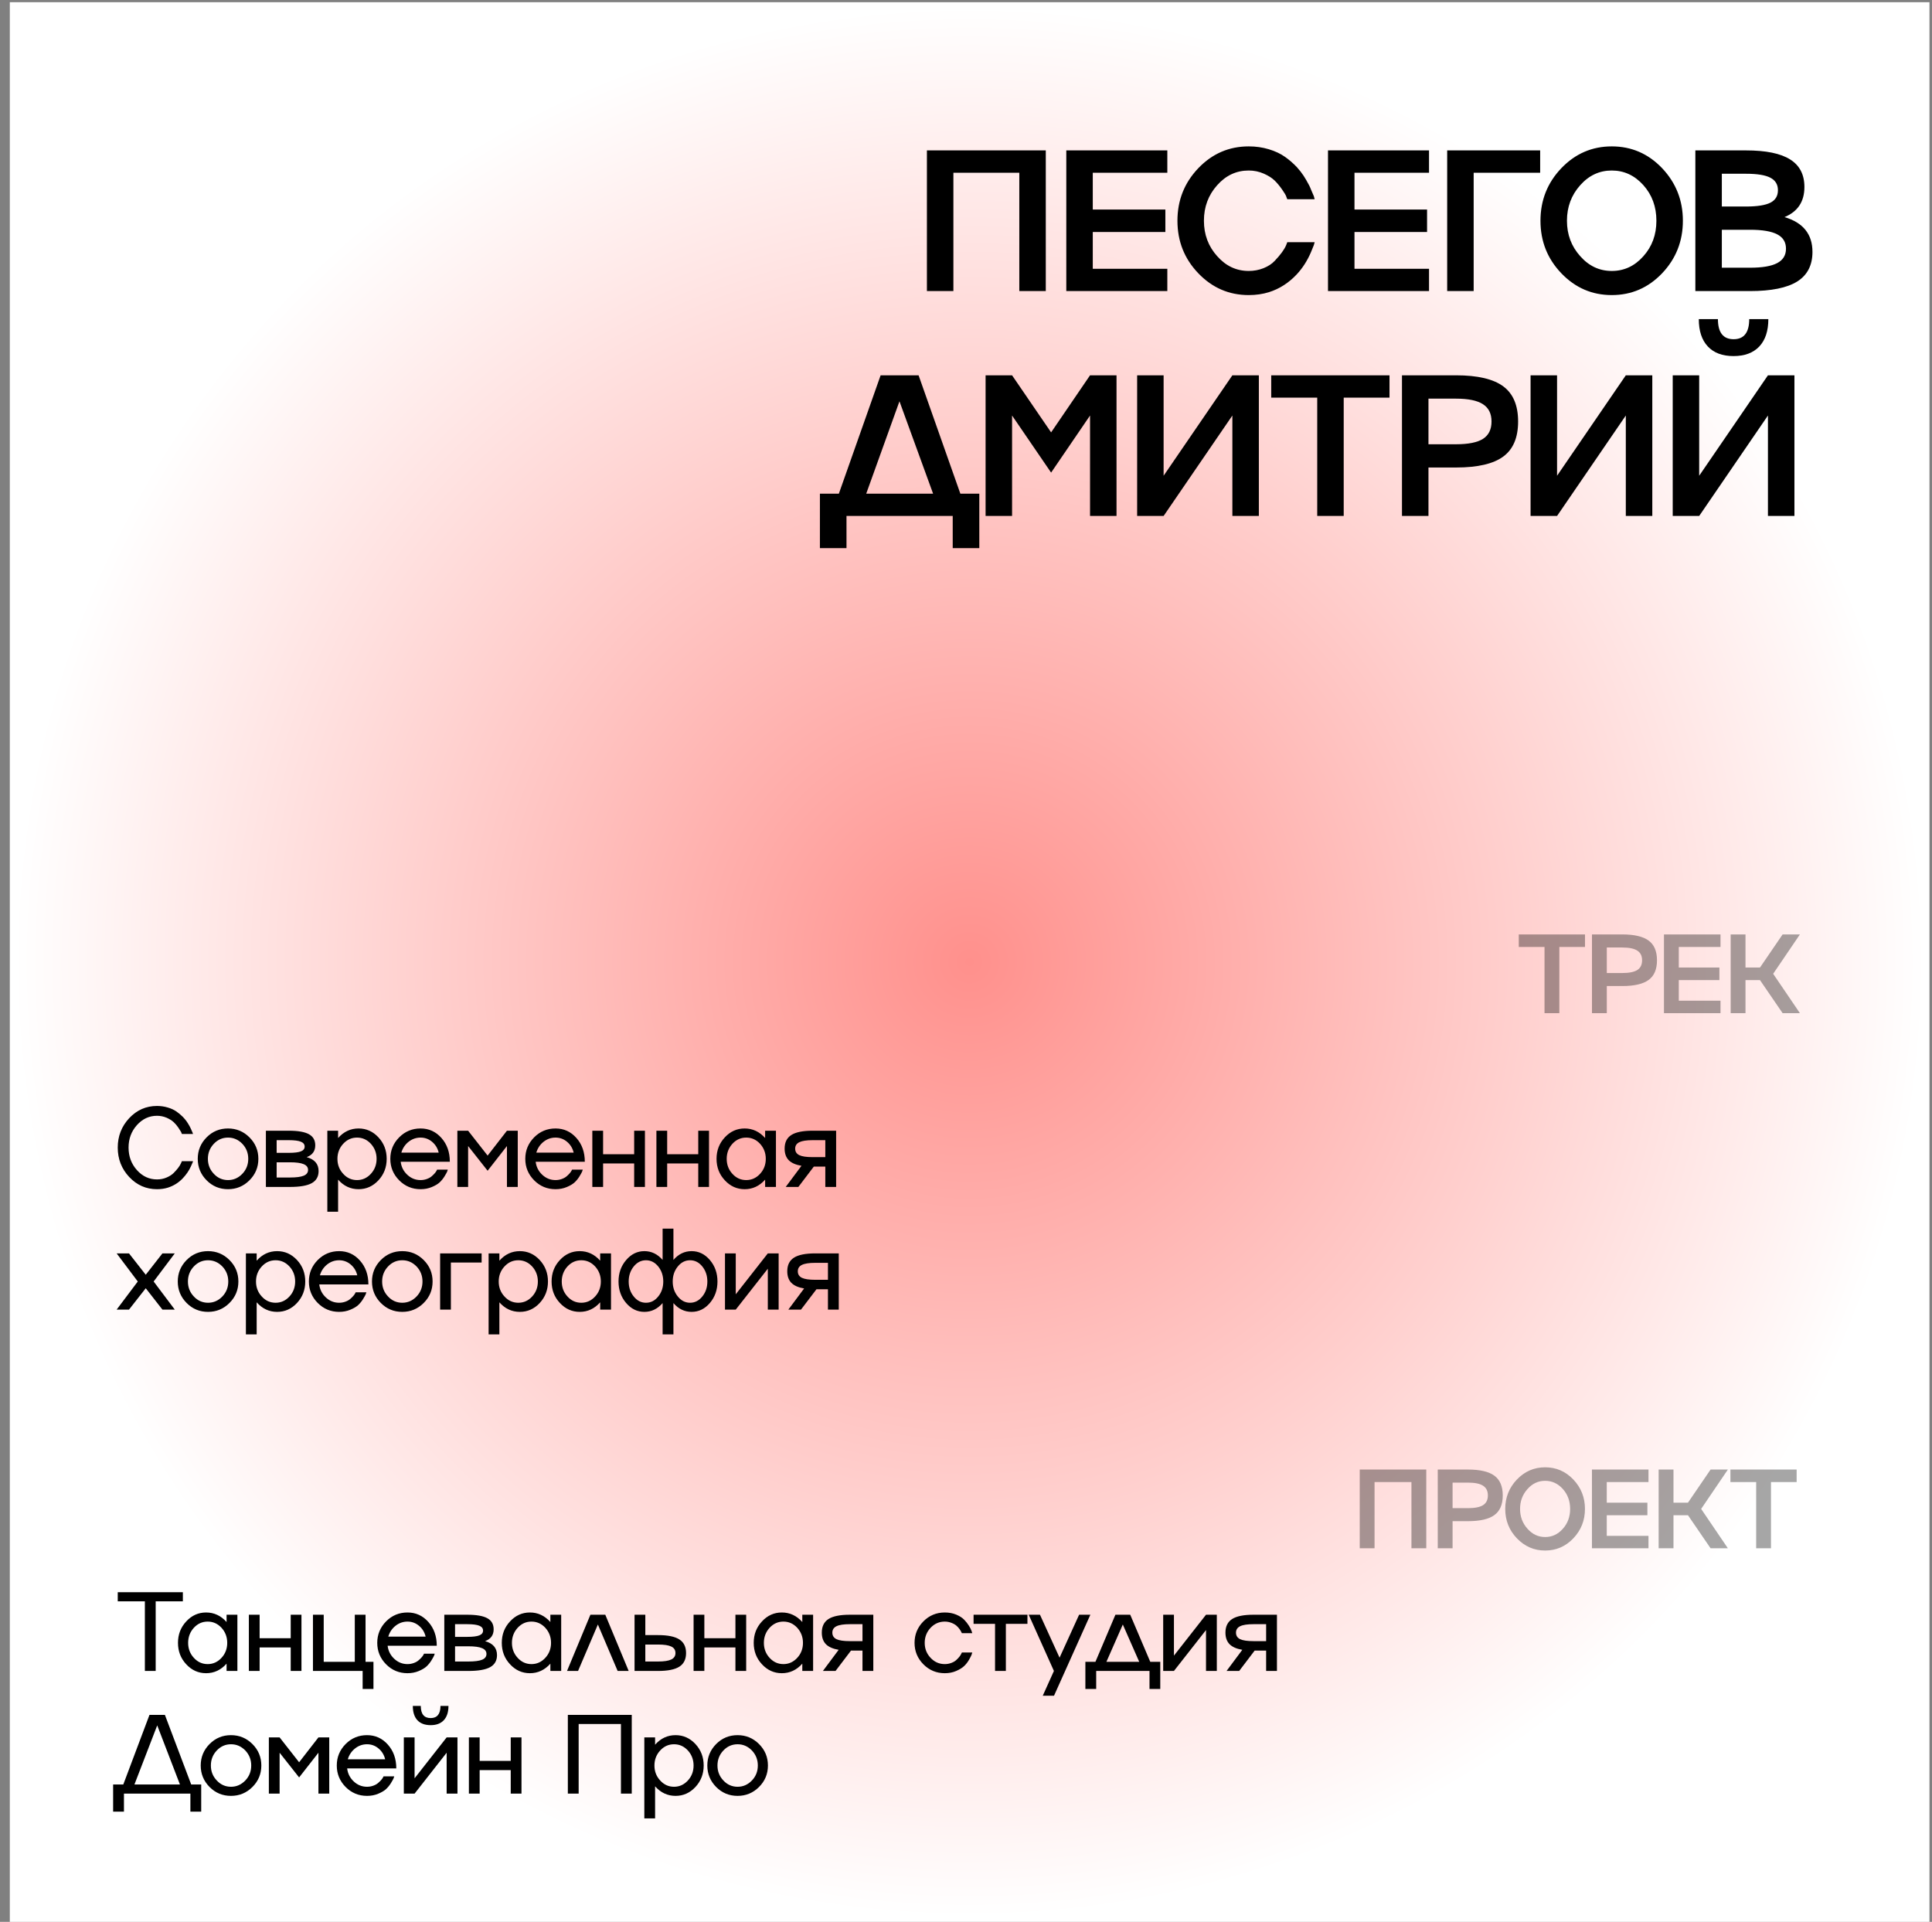 <?xml version="1.0" encoding="UTF-8"?> <svg xmlns="http://www.w3.org/2000/svg" width="189" height="188" viewBox="0 0 189 188" fill="none"><rect x="0" y="0" width="189" height="188" fill="#808080" stroke="none"/><rect x="0.96" y="0.215" width="187.793" height="187.793" fill="url(#paint0_radial_884_171)"></rect><path d="M90.676 28.473V14.713H102.305V28.473H99.715V16.901H93.267V28.473H90.676ZM114.195 14.713V16.901H106.902V20.499H114.003V22.697H106.902V26.295H114.195V28.473H104.312V14.713H114.195ZM122.159 26.506C122.665 26.506 123.145 26.416 123.599 26.237C124.059 26.052 124.427 25.812 124.702 25.517C125.271 24.916 125.642 24.408 125.815 23.992L125.93 23.694H128.607C128.601 23.733 128.575 23.826 128.53 23.973C128.435 24.222 128.335 24.465 128.233 24.702C127.881 25.514 127.427 26.221 126.871 26.822C126.084 27.667 125.175 28.252 124.146 28.578C123.532 28.77 122.869 28.866 122.159 28.866C120.234 28.866 118.59 28.156 117.228 26.736C115.865 25.316 115.184 23.602 115.184 21.593C115.184 19.591 115.865 17.877 117.228 16.45C118.59 15.03 120.234 14.32 122.159 14.32C122.85 14.32 123.503 14.413 124.117 14.598C124.737 14.784 125.268 15.033 125.71 15.347C126.119 15.635 126.506 15.97 126.871 16.354C126.992 16.489 127.11 16.629 127.226 16.776C127.341 16.924 127.44 17.061 127.523 17.189C127.606 17.317 127.693 17.458 127.782 17.611C127.872 17.765 127.942 17.893 127.993 17.995C128.051 18.091 128.112 18.212 128.175 18.36C128.239 18.507 128.284 18.616 128.31 18.686C128.342 18.75 128.383 18.846 128.435 18.974C128.492 19.102 128.524 19.175 128.53 19.194L128.607 19.492H125.93C125.924 19.479 125.914 19.453 125.901 19.415C125.889 19.377 125.873 19.338 125.854 19.3C125.841 19.262 125.828 19.223 125.815 19.185C125.764 19.057 125.63 18.836 125.412 18.523C125.169 18.177 124.932 17.893 124.702 17.669C124.44 17.413 124.085 17.186 123.637 16.988C123.17 16.783 122.678 16.68 122.159 16.68C120.95 16.68 119.921 17.16 119.07 18.12C118.206 19.086 117.775 20.243 117.775 21.593C117.775 22.943 118.206 24.097 119.07 25.057C119.921 26.023 120.95 26.506 122.159 26.506ZM139.796 14.713V16.901H132.504V20.499H139.604V22.697H132.504V26.295H139.796V28.473H129.913V14.713H139.796ZM141.572 28.473V14.713H150.668V16.901H144.163V28.473H141.572ZM152.742 16.45C154.104 15.03 155.748 14.32 157.674 14.32C159.599 14.32 161.24 15.03 162.596 16.45C163.952 17.883 164.63 19.597 164.63 21.593C164.63 23.595 163.952 25.309 162.596 26.736C161.24 28.156 159.599 28.866 157.674 28.866C155.748 28.866 154.104 28.156 152.742 26.736C151.379 25.316 150.698 23.602 150.698 21.593C150.698 19.591 151.379 17.877 152.742 16.45ZM154.584 25.057C155.435 26.023 156.465 26.506 157.674 26.506C158.883 26.506 159.913 26.026 160.763 25.067C161.614 24.12 162.039 22.962 162.039 21.593C162.039 20.224 161.614 19.063 160.763 18.11C159.906 17.157 158.876 16.68 157.674 16.68C156.465 16.68 155.435 17.16 154.584 18.12C153.721 19.086 153.289 20.243 153.289 21.593C153.289 22.943 153.721 24.097 154.584 25.057ZM174.572 21.238C176.395 21.775 177.306 22.911 177.306 24.644C177.306 25.949 176.807 26.915 175.809 27.542C174.811 28.162 173.273 28.473 171.194 28.473H165.85V14.713H170.801C172.752 14.713 174.191 15.008 175.119 15.596C176.052 16.178 176.519 17.077 176.519 18.292C176.519 19.719 175.87 20.701 174.572 21.238ZM170.801 16.997H168.44V20.202H170.801C171.901 20.202 172.697 20.077 173.19 19.828C173.682 19.578 173.929 19.172 173.929 18.609C173.929 18.046 173.679 17.637 173.18 17.381C172.688 17.125 171.895 16.997 170.801 16.997ZM168.44 26.189H171.194C172.397 26.189 173.283 26.039 173.852 25.738C174.428 25.438 174.716 24.967 174.716 24.328C174.716 23.688 174.431 23.221 173.862 22.927C173.292 22.626 172.403 22.476 171.194 22.476H168.44V26.189ZM86.148 36.714H89.862L93.949 48.295H95.801V53.62H93.201V50.473H82.809V53.62H80.209V48.295H82.061L86.148 36.714ZM87.991 39.256L84.738 48.295H91.282L87.991 39.256ZM102.826 42.298L106.635 36.714H109.225V50.473H106.635V40.647L102.826 46.232L99.007 40.647V50.473H96.416V36.714H99.007L102.826 42.298ZM113.832 46.539L120.558 36.714H123.149V50.473H120.558V40.647L113.832 50.473H111.242V36.714H113.832V46.539ZM131.45 50.473H128.859V38.901H124.359V36.714H135.93V38.901H131.45V50.473ZM137.15 36.714H142.437C144.548 36.714 146.089 37.075 147.062 37.798C148.028 38.514 148.511 39.659 148.511 41.233C148.511 42.806 148.028 43.948 147.062 44.658C146.096 45.374 144.554 45.733 142.437 45.733H139.741V50.473H137.15V36.714ZM139.741 43.459H142.437C143.64 43.459 144.519 43.283 145.076 42.931C145.632 42.573 145.91 42.007 145.91 41.233C145.91 40.465 145.632 39.902 145.076 39.544C144.519 39.179 143.64 38.997 142.437 38.997H139.741V43.459ZM152.321 46.539L159.047 36.714H161.638V50.473H159.047V40.647L152.321 50.473H149.73V36.714H152.321V46.539ZM166.225 46.539L172.951 36.714H175.542V50.473H172.951V40.647L166.225 50.473H163.635V36.714H166.225V46.539ZM172.107 33.893C171.512 34.52 170.671 34.833 169.583 34.833C168.496 34.833 167.658 34.52 167.07 33.893C166.481 33.266 166.187 32.373 166.187 31.216H168.058C168.058 32.527 168.57 33.183 169.593 33.183C170.61 33.183 171.119 32.527 171.119 31.216H172.99C172.99 32.373 172.695 33.266 172.107 33.893Z" fill="black"></path><path opacity="0.35" d="M152.545 99.111H151.095V92.634H148.576V91.409H155.054V92.634H152.545V99.111ZM155.736 91.409H158.696C159.878 91.409 160.741 91.612 161.285 92.016C161.826 92.417 162.096 93.058 162.096 93.939C162.096 94.82 161.826 95.459 161.285 95.856C160.744 96.257 159.881 96.458 158.696 96.458H157.187V99.111H155.736V91.409ZM157.187 95.185H158.696C159.369 95.185 159.861 95.087 160.173 94.89C160.485 94.689 160.64 94.372 160.64 93.939C160.64 93.509 160.485 93.194 160.173 92.994C159.861 92.79 159.369 92.688 158.696 92.688H157.187V95.185ZM168.311 91.409V92.634H164.229V94.648H168.203V95.878H164.229V97.892H168.311V99.111H162.779V91.409H168.311ZM174.386 91.409H176.078L173.462 95.26L176.078 99.111H174.386L172.173 95.878H170.755V99.111H169.305V91.409H170.755V94.648H172.173L174.386 91.409Z" fill="black"></path><path d="M15.359 115.375C15.692 115.375 16.002 115.315 16.288 115.193C16.582 115.068 16.814 114.919 16.986 114.747C17.348 114.385 17.59 114.063 17.711 113.78L17.792 113.592H18.882C18.879 113.628 18.863 113.678 18.834 113.743C18.816 113.789 18.759 113.918 18.662 114.129C18.487 114.516 18.232 114.889 17.899 115.247C17.488 115.687 16.994 115.999 16.417 116.181C16.095 116.281 15.742 116.332 15.359 116.332C14.295 116.332 13.389 115.934 12.641 115.139C11.893 114.341 11.519 113.381 11.519 112.26C11.519 111.143 11.893 110.183 12.641 109.381C13.389 108.586 14.295 108.189 15.359 108.189C15.724 108.189 16.073 108.239 16.406 108.339C16.739 108.436 17.024 108.567 17.26 108.731C17.486 108.889 17.699 109.068 17.899 109.269C17.967 109.34 18.034 109.415 18.098 109.494C18.163 109.573 18.218 109.645 18.265 109.709C18.311 109.773 18.36 109.849 18.41 109.935C18.463 110.017 18.503 110.083 18.528 110.133C18.556 110.18 18.59 110.246 18.63 110.332C18.673 110.418 18.7 110.475 18.71 110.504C18.725 110.533 18.748 110.586 18.78 110.665C18.816 110.744 18.834 110.785 18.834 110.789L18.882 110.928H17.792C17.767 110.853 17.742 110.789 17.717 110.735C17.688 110.678 17.599 110.536 17.448 110.311C17.309 110.106 17.155 109.926 16.986 109.768C16.814 109.611 16.584 109.467 16.294 109.338C15.993 109.213 15.681 109.15 15.359 109.15C14.593 109.15 13.937 109.455 13.393 110.063C12.849 110.672 12.577 111.404 12.577 112.26C12.577 113.12 12.849 113.854 13.393 114.462C13.937 115.071 14.593 115.375 15.359 115.375ZM20.21 111.261C20.786 110.681 21.484 110.391 22.304 110.391C23.124 110.391 23.824 110.681 24.404 111.261C24.985 111.841 25.275 112.541 25.275 113.361C25.275 114.181 24.985 114.881 24.404 115.461C23.824 116.042 23.124 116.332 22.304 116.332C21.484 116.332 20.786 116.042 20.21 115.461C19.633 114.878 19.345 114.178 19.345 113.361C19.345 112.545 19.633 111.845 20.21 111.261ZM20.919 114.828C21.298 115.236 21.762 115.44 22.31 115.44C22.847 115.44 23.312 115.236 23.706 114.828C24.093 114.423 24.286 113.934 24.286 113.361C24.286 112.788 24.093 112.298 23.706 111.89C23.312 111.485 22.847 111.283 22.31 111.283C21.765 111.283 21.302 111.485 20.919 111.89C20.532 112.298 20.338 112.788 20.338 113.361C20.338 113.934 20.532 114.423 20.919 114.828ZM30.002 113.195C30.779 113.413 31.167 113.868 31.167 114.559C31.167 115.096 30.944 115.49 30.496 115.741C30.048 115.988 29.338 116.111 28.364 116.111H26.011V110.611H28.256C29.159 110.611 29.814 110.726 30.222 110.955C30.634 111.181 30.84 111.542 30.84 112.04C30.84 112.606 30.56 112.991 30.002 113.195ZM28.256 111.535H27.064V112.776H28.256C28.8 112.776 29.194 112.728 29.438 112.631C29.681 112.534 29.803 112.378 29.803 112.164C29.803 111.945 29.68 111.786 29.432 111.686C29.185 111.585 28.793 111.535 28.256 111.535ZM27.064 115.188H28.364C28.987 115.188 29.438 115.128 29.717 115.01C29.996 114.892 30.136 114.704 30.136 114.446C30.136 114.188 29.993 114 29.706 113.882C29.424 113.761 28.976 113.7 28.364 113.7H27.064V115.188ZM35.078 110.391C35.834 110.391 36.482 110.681 37.022 111.261C37.56 111.841 37.828 112.541 37.828 113.361C37.828 114.181 37.56 114.881 37.022 115.461C36.482 116.042 35.834 116.332 35.078 116.332C34.294 116.332 33.626 116.02 33.075 115.397V118.534H32.022V110.611H33.075V111.326C33.626 110.703 34.294 110.391 35.078 110.391ZM33.574 114.828C33.943 115.236 34.394 115.44 34.928 115.44C35.454 115.44 35.905 115.236 36.281 114.828C36.654 114.423 36.84 113.934 36.84 113.361C36.84 112.792 36.654 112.301 36.281 111.89C35.905 111.485 35.454 111.283 34.928 111.283C34.398 111.283 33.947 111.485 33.574 111.89C33.198 112.298 33.01 112.788 33.01 113.361C33.01 113.934 33.198 114.423 33.574 114.828ZM41.143 115.44C41.354 115.44 41.554 115.406 41.744 115.338C41.938 115.27 42.097 115.182 42.222 115.075C42.462 114.867 42.623 114.684 42.706 114.527L42.759 114.419H43.807C43.771 114.527 43.748 114.595 43.737 114.624C43.705 114.702 43.619 114.856 43.479 115.085C43.35 115.297 43.193 115.49 43.007 115.666C42.835 115.827 42.579 115.979 42.238 116.122C41.905 116.262 41.54 116.332 41.143 116.332C40.323 116.332 39.624 116.042 39.048 115.461C38.471 114.878 38.183 114.178 38.183 113.361C38.183 112.545 38.471 111.845 39.048 111.261C39.624 110.681 40.323 110.391 41.143 110.391C41.956 110.391 42.636 110.701 43.184 111.32C43.732 111.936 44.005 112.711 44.005 113.646H39.198C39.259 114.151 39.474 114.575 39.843 114.919C40.212 115.266 40.645 115.44 41.143 115.44ZM41.143 111.283C40.706 111.283 40.314 111.421 39.966 111.696C39.623 111.972 39.388 112.325 39.263 112.754H42.915C42.815 112.325 42.598 111.97 42.265 111.691C41.939 111.419 41.565 111.283 41.143 111.283ZM47.702 113.044L49.592 110.611H50.65V116.111H49.592V112.11L47.702 114.527L45.795 112.11V116.111H44.742V110.611H45.795L47.702 113.044ZM54.346 115.44C54.557 115.44 54.758 115.406 54.948 115.338C55.141 115.27 55.3 115.182 55.426 115.075C55.666 114.867 55.827 114.684 55.909 114.527L55.963 114.419H57.01C56.974 114.527 56.951 114.595 56.94 114.624C56.908 114.702 56.822 114.856 56.683 115.085C56.554 115.297 56.396 115.49 56.21 115.666C56.038 115.827 55.782 115.979 55.442 116.122C55.109 116.262 54.744 116.332 54.346 116.332C53.526 116.332 52.828 116.042 52.251 115.461C51.675 114.878 51.387 114.178 51.387 113.361C51.387 112.545 51.675 111.845 52.251 111.261C52.828 110.681 53.526 110.391 54.346 110.391C55.159 110.391 55.839 110.701 56.387 111.32C56.935 111.936 57.209 112.711 57.209 113.646H52.402C52.463 114.151 52.678 114.575 53.046 114.919C53.415 115.266 53.848 115.44 54.346 115.44ZM54.346 111.283C53.909 111.283 53.517 111.421 53.17 111.696C52.826 111.972 52.592 112.325 52.466 112.754H56.119C56.018 112.325 55.802 111.97 55.469 111.691C55.143 111.419 54.769 111.283 54.346 111.283ZM62.038 112.91V110.611H63.091V116.111H62.038V113.812H58.998V116.111H57.945V110.611H58.998V112.91H62.038ZM68.307 112.91V110.611H69.36V116.111H68.307V113.812H65.267V116.111H64.214V110.611H65.267V112.91H68.307ZM74.85 111.326V110.611H75.908V116.111H74.85V115.397C74.294 116.02 73.627 116.332 72.846 116.332C72.091 116.332 71.444 116.042 70.907 115.461C70.367 114.885 70.096 114.185 70.096 113.361C70.096 112.538 70.367 111.838 70.907 111.261C71.444 110.681 72.091 110.391 72.846 110.391C73.627 110.391 74.294 110.703 74.85 111.326ZM71.648 114.828C72.017 115.236 72.468 115.44 73.002 115.44C73.528 115.44 73.979 115.236 74.355 114.828C74.728 114.423 74.914 113.934 74.914 113.361C74.914 112.792 74.728 112.301 74.355 111.89C73.979 111.485 73.528 111.283 73.002 111.283C72.472 111.283 72.021 111.485 71.648 111.89C71.276 112.301 71.09 112.792 71.09 113.361C71.09 113.934 71.276 114.423 71.648 114.828ZM79.496 110.611H81.795V116.111H80.737V114.119H79.614L78.1 116.111H76.864L78.406 114.043C77.84 113.947 77.423 113.762 77.154 113.49C76.889 113.215 76.757 112.839 76.757 112.362C76.757 111.754 76.975 111.31 77.412 111.03C77.849 110.751 78.544 110.611 79.496 110.611ZM79.496 113.195H80.737V111.535H79.496C78.902 111.535 78.469 111.601 78.196 111.734C77.924 111.866 77.788 112.076 77.788 112.362C77.788 112.656 77.922 112.869 78.191 113.001C78.46 113.13 78.895 113.195 79.496 113.195ZM15.891 122.611H17.099L15.031 125.361L17.099 128.111H15.891L14.258 126.022L12.62 128.111H11.411L13.479 125.361L11.411 122.611H12.62L14.258 124.701L15.891 122.611ZM18.255 123.261C18.831 122.681 19.529 122.391 20.349 122.391C21.169 122.391 21.869 122.681 22.449 123.261C23.029 123.841 23.32 124.541 23.32 125.361C23.32 126.181 23.029 126.881 22.449 127.461C21.869 128.042 21.169 128.332 20.349 128.332C19.529 128.332 18.831 128.042 18.255 127.461C17.678 126.878 17.39 126.178 17.39 125.361C17.39 124.545 17.678 123.845 18.255 123.261ZM18.963 126.828C19.343 127.236 19.807 127.44 20.355 127.44C20.892 127.44 21.357 127.236 21.751 126.828C22.138 126.423 22.331 125.934 22.331 125.361C22.331 124.788 22.138 124.298 21.751 123.89C21.357 123.485 20.892 123.283 20.355 123.283C19.81 123.283 19.347 123.485 18.963 123.89C18.577 124.298 18.384 124.788 18.384 125.361C18.384 125.934 18.577 126.423 18.963 126.828ZM27.112 122.391C27.868 122.391 28.516 122.681 29.056 123.261C29.594 123.841 29.862 124.541 29.862 125.361C29.862 126.181 29.594 126.881 29.056 127.461C28.516 128.042 27.868 128.332 27.112 128.332C26.328 128.332 25.66 128.02 25.109 127.397V130.534H24.056V122.611H25.109V123.326C25.66 122.703 26.328 122.391 27.112 122.391ZM25.608 126.828C25.977 127.236 26.428 127.44 26.962 127.44C27.488 127.44 27.939 127.236 28.315 126.828C28.688 126.423 28.874 125.934 28.874 125.361C28.874 124.792 28.688 124.301 28.315 123.89C27.939 123.485 27.488 123.283 26.962 123.283C26.432 123.283 25.981 123.485 25.608 123.89C25.232 124.298 25.044 124.788 25.044 125.361C25.044 125.934 25.232 126.423 25.608 126.828ZM33.177 127.44C33.388 127.44 33.589 127.406 33.778 127.338C33.972 127.27 34.131 127.182 34.256 127.075C34.496 126.867 34.657 126.684 34.74 126.527L34.793 126.419H35.841C35.805 126.527 35.782 126.595 35.771 126.624C35.739 126.702 35.653 126.856 35.513 127.085C35.384 127.297 35.227 127.49 35.041 127.666C34.869 127.827 34.613 127.979 34.272 128.122C33.939 128.262 33.574 128.332 33.177 128.332C32.357 128.332 31.659 128.042 31.082 127.461C30.506 126.878 30.217 126.178 30.217 125.361C30.217 124.545 30.506 123.845 31.082 123.261C31.659 122.681 32.357 122.391 33.177 122.391C33.99 122.391 34.67 122.701 35.218 123.32C35.766 123.936 36.039 124.711 36.039 125.646H31.232C31.293 126.151 31.508 126.575 31.877 126.919C32.246 127.266 32.679 127.44 33.177 127.44ZM33.177 123.283C32.74 123.283 32.348 123.421 32.001 123.696C31.657 123.972 31.422 124.325 31.297 124.754H34.949C34.849 124.325 34.632 123.97 34.299 123.691C33.974 123.419 33.599 123.283 33.177 123.283ZM37.254 123.261C37.831 122.681 38.529 122.391 39.349 122.391C40.169 122.391 40.869 122.681 41.449 123.261C42.029 123.841 42.319 124.541 42.319 125.361C42.319 126.181 42.029 126.881 41.449 127.461C40.869 128.042 40.169 128.332 39.349 128.332C38.529 128.332 37.831 128.042 37.254 127.461C36.678 126.878 36.389 126.178 36.389 125.361C36.389 124.545 36.678 123.845 37.254 123.261ZM37.963 126.828C38.343 127.236 38.806 127.44 39.354 127.44C39.891 127.44 40.357 127.236 40.751 126.828C41.137 126.423 41.331 125.934 41.331 125.361C41.331 124.788 41.137 124.298 40.751 123.89C40.357 123.485 39.891 123.283 39.354 123.283C38.81 123.283 38.346 123.485 37.963 123.89C37.576 124.298 37.383 124.788 37.383 125.361C37.383 125.934 37.576 126.423 37.963 126.828ZM43.056 128.111V122.611H47.116V123.503H44.108V128.111H43.056ZM50.855 122.391C51.611 122.391 52.259 122.681 52.799 123.261C53.336 123.841 53.605 124.541 53.605 125.361C53.605 126.181 53.336 126.881 52.799 127.461C52.259 128.042 51.611 128.332 50.855 128.332C50.071 128.332 49.403 128.02 48.852 127.397V130.534H47.799V122.611H48.852V123.326C49.403 122.703 50.071 122.391 50.855 122.391ZM49.351 126.828C49.72 127.236 50.171 127.44 50.705 127.44C51.231 127.44 51.682 127.236 52.058 126.828C52.431 126.423 52.617 125.934 52.617 125.361C52.617 124.792 52.431 124.301 52.058 123.89C51.682 123.485 51.231 123.283 50.705 123.283C50.175 123.283 49.723 123.485 49.351 123.89C48.975 124.298 48.787 124.788 48.787 125.361C48.787 125.934 48.975 126.423 49.351 126.828ZM58.714 123.326V122.611H59.772V128.111H58.714V127.397C58.158 128.02 57.491 128.332 56.71 128.332C55.955 128.332 55.308 128.042 54.771 127.461C54.23 126.885 53.96 126.185 53.96 125.361C53.96 124.538 54.23 123.838 54.771 123.261C55.308 122.681 55.955 122.391 56.71 122.391C57.491 122.391 58.158 122.703 58.714 123.326ZM55.512 126.828C55.881 127.236 56.332 127.44 56.866 127.44C57.392 127.44 57.843 127.236 58.219 126.828C58.592 126.423 58.778 125.934 58.778 125.361C58.778 124.792 58.592 124.301 58.219 123.89C57.843 123.485 57.392 123.283 56.866 123.283C56.336 123.283 55.885 123.485 55.512 123.89C55.14 124.301 54.954 124.792 54.954 125.361C54.954 125.934 55.14 126.423 55.512 126.828ZM67.657 122.391C68.355 122.391 68.951 122.681 69.446 123.261C69.94 123.841 70.187 124.541 70.187 125.361C70.187 126.181 69.94 126.881 69.446 127.461C68.951 128.042 68.355 128.332 67.657 128.332C66.966 128.332 66.373 128.045 65.879 127.472V130.534H64.821V127.472C64.323 128.045 63.729 128.332 63.038 128.332C62.34 128.332 61.743 128.042 61.249 127.461C60.755 126.881 60.508 126.181 60.508 125.361C60.508 124.538 60.757 123.838 61.255 123.261C61.749 122.681 62.343 122.391 63.038 122.391C63.729 122.391 64.323 122.678 64.821 123.25V120.189H65.879V123.25C66.373 122.678 66.966 122.391 67.657 122.391ZM61.996 126.828C62.322 127.236 62.721 127.44 63.194 127.44C63.666 127.44 64.066 127.236 64.391 126.828C64.721 126.423 64.885 125.934 64.885 125.361C64.885 124.792 64.721 124.301 64.391 123.89C64.062 123.485 63.663 123.283 63.194 123.283C62.725 123.283 62.325 123.485 61.996 123.89C61.666 124.301 61.502 124.792 61.502 125.361C61.502 125.934 61.666 126.423 61.996 126.828ZM66.309 126.828C66.638 127.236 67.037 127.44 67.507 127.44C67.976 127.44 68.375 127.236 68.704 126.828C69.034 126.423 69.198 125.934 69.198 125.361C69.198 124.792 69.034 124.301 68.704 123.89C68.375 123.485 67.976 123.283 67.507 123.283C67.037 123.283 66.638 123.485 66.309 123.89C65.976 124.298 65.809 124.788 65.809 125.361C65.809 125.934 65.976 126.423 66.309 126.828ZM71.976 126.613L75.113 122.611H76.171V128.111H75.113V124.11L71.976 128.111H70.923V122.611H71.976V126.613ZM79.754 122.611H82.053V128.111H80.995V126.119H79.872L78.358 128.111H77.122L78.664 126.043C78.098 125.947 77.681 125.762 77.412 125.49C77.147 125.215 77.015 124.839 77.015 124.362C77.015 123.754 77.233 123.31 77.67 123.03C78.107 122.751 78.802 122.611 79.754 122.611ZM79.754 125.195H80.995V123.535H79.754C79.16 123.535 78.726 123.601 78.454 123.734C78.182 123.866 78.046 124.076 78.046 124.362C78.046 124.656 78.18 124.869 78.449 125.001C78.717 125.13 79.152 125.195 79.754 125.195Z" fill="black"></path><path opacity="0.35" d="M133.017 151.459V143.757H139.526V151.459H138.076V144.981H134.467V151.459H133.017ZM140.65 143.757H143.609C144.791 143.757 145.654 143.959 146.198 144.364C146.739 144.765 147.009 145.406 147.009 146.287C147.009 147.167 146.739 147.807 146.198 148.204C145.657 148.605 144.794 148.806 143.609 148.806H142.1V151.459H140.65V143.757ZM142.1 147.533H143.609C144.282 147.533 144.775 147.434 145.086 147.237C145.398 147.037 145.553 146.72 145.553 146.287C145.553 145.857 145.398 145.542 145.086 145.341C144.775 145.137 144.282 145.035 143.609 145.035H142.1V147.533ZM148.395 144.729C149.158 143.934 150.078 143.537 151.156 143.537C152.234 143.537 153.152 143.934 153.911 144.729C154.671 145.531 155.05 146.491 155.05 147.608C155.05 148.729 154.671 149.688 153.911 150.487C153.152 151.282 152.234 151.679 151.156 151.679C150.078 151.679 149.158 151.282 148.395 150.487C147.633 149.692 147.251 148.732 147.251 147.608C147.251 146.487 147.633 145.528 148.395 144.729ZM149.427 149.547C149.903 150.088 150.479 150.358 151.156 150.358C151.833 150.358 152.409 150.089 152.886 149.552C153.362 149.022 153.6 148.374 153.6 147.608C153.6 146.842 153.362 146.192 152.886 145.658C152.406 145.125 151.829 144.858 151.156 144.858C150.479 144.858 149.903 145.126 149.427 145.664C148.943 146.204 148.701 146.852 148.701 147.608C148.701 148.363 148.943 149.01 149.427 149.547ZM161.265 143.757V144.981H157.183V146.996H161.158V148.226H157.183V150.24H161.265V151.459H155.733V143.757H161.265ZM167.34 143.757H169.032L166.417 147.608L169.032 151.459H167.34L165.128 148.226H163.71V151.459H162.259V143.757H163.71V146.996H165.128L167.34 143.757ZM173.249 151.459H171.799V144.981H169.28V143.757H175.758V144.981H173.249V151.459Z" fill="black"></path><path d="M15.23 163.459H14.172V156.648H11.519V155.757H17.889V156.648H15.23V163.459ZM22.165 158.673V157.959H23.223V163.459H22.165V162.745C21.61 163.368 20.942 163.679 20.161 163.679C19.406 163.679 18.759 163.389 18.222 162.809C17.682 162.233 17.411 161.533 17.411 160.709C17.411 159.885 17.682 159.185 18.222 158.609C18.759 158.029 19.406 157.739 20.161 157.739C20.942 157.739 21.61 158.05 22.165 158.673ZM18.963 162.175C19.332 162.583 19.784 162.788 20.317 162.788C20.843 162.788 21.295 162.583 21.671 162.175C22.043 161.771 22.229 161.282 22.229 160.709C22.229 160.14 22.043 159.649 21.671 159.237C21.295 158.833 20.843 158.63 20.317 158.63C19.787 158.63 19.336 158.833 18.963 159.237C18.591 159.649 18.405 160.14 18.405 160.709C18.405 161.282 18.591 161.771 18.963 162.175ZM28.439 160.258V157.959H29.491V163.459H28.439V161.16H25.399V163.459H24.346V157.959H25.399V160.258H28.439ZM35.76 157.959V162.567H36.534V165.221H35.476V163.459H30.615V157.959H31.668V162.567H34.708V157.959H35.76ZM39.864 162.788C40.076 162.788 40.276 162.754 40.466 162.686C40.659 162.618 40.819 162.53 40.944 162.422C41.184 162.215 41.345 162.032 41.427 161.875L41.481 161.767H42.529C42.493 161.875 42.469 161.943 42.459 161.971C42.426 162.05 42.34 162.204 42.201 162.433C42.072 162.644 41.914 162.838 41.728 163.013C41.556 163.174 41.3 163.326 40.96 163.47C40.627 163.609 40.262 163.679 39.864 163.679C39.044 163.679 38.346 163.389 37.77 162.809C37.193 162.225 36.905 161.525 36.905 160.709C36.905 159.893 37.193 159.193 37.77 158.609C38.346 158.029 39.044 157.739 39.864 157.739C40.677 157.739 41.358 158.049 41.905 158.668C42.453 159.284 42.727 160.059 42.727 160.994H37.92C37.981 161.499 38.196 161.923 38.565 162.267C38.933 162.614 39.367 162.788 39.864 162.788ZM39.864 158.63C39.428 158.63 39.035 158.768 38.688 159.044C38.344 159.32 38.11 159.672 37.984 160.102H41.637C41.537 159.672 41.32 159.318 40.987 159.039C40.661 158.766 40.287 158.63 39.864 158.63ZM47.454 160.542C48.231 160.761 48.62 161.216 48.62 161.907C48.62 162.444 48.396 162.838 47.949 163.088C47.501 163.335 46.79 163.459 45.816 163.459H43.464V157.959H45.709C46.611 157.959 47.266 158.074 47.675 158.303C48.086 158.528 48.292 158.89 48.292 159.388C48.292 159.953 48.013 160.338 47.454 160.542ZM45.709 158.883H44.516V160.124H45.709C46.253 160.124 46.647 160.075 46.89 159.979C47.134 159.882 47.256 159.726 47.256 159.511C47.256 159.293 47.132 159.133 46.885 159.033C46.638 158.933 46.246 158.883 45.709 158.883ZM44.516 162.535H45.816C46.439 162.535 46.89 162.476 47.17 162.358C47.449 162.24 47.589 162.052 47.589 161.794C47.589 161.536 47.445 161.348 47.159 161.23C46.876 161.108 46.428 161.047 45.816 161.047H44.516V162.535ZM53.841 158.673V157.959H54.899V163.459H53.841V162.745C53.286 163.368 52.618 163.679 51.838 163.679C51.082 163.679 50.436 163.389 49.899 162.809C49.358 162.233 49.088 161.533 49.088 160.709C49.088 159.885 49.358 159.185 49.899 158.609C50.436 158.029 51.082 157.739 51.838 157.739C52.618 157.739 53.286 158.05 53.841 158.673ZM50.64 162.175C51.009 162.583 51.46 162.788 51.994 162.788C52.52 162.788 52.971 162.583 53.347 162.175C53.719 161.771 53.906 161.282 53.906 160.709C53.906 160.14 53.719 159.649 53.347 159.237C52.971 158.833 52.52 158.63 51.994 158.63C51.464 158.63 51.013 158.833 50.64 159.237C50.268 159.649 50.081 160.14 50.081 160.709C50.081 161.282 50.268 161.771 50.64 162.175ZM57.757 157.959H59.213L61.501 163.459H60.422L58.488 158.915L56.549 163.459H55.469L57.757 157.959ZM63.129 159.952H64.375C65.328 159.952 66.022 160.093 66.459 160.376C66.896 160.655 67.115 161.099 67.115 161.708C67.115 162.317 66.896 162.761 66.459 163.04C66.022 163.319 65.328 163.459 64.375 163.459H62.076V157.959H63.129V159.952ZM63.129 162.535H64.375C64.97 162.535 65.401 162.469 65.67 162.336C65.942 162.204 66.078 161.994 66.078 161.708C66.078 161.414 65.944 161.203 65.675 161.074C65.41 160.942 64.977 160.875 64.375 160.875H63.129V162.535ZM71.944 160.258V157.959H72.996V163.459H71.944V161.16H68.904V163.459H67.851V157.959H68.904V160.258H71.944ZM78.486 158.673V157.959H79.544V163.459H78.486V162.745C77.931 163.368 77.264 163.679 76.483 163.679C75.728 163.679 75.081 163.389 74.544 162.809C74.003 162.233 73.733 161.533 73.733 160.709C73.733 159.885 74.003 159.185 74.544 158.609C75.081 158.029 75.728 157.739 76.483 157.739C77.264 157.739 77.931 158.05 78.486 158.673ZM75.285 162.175C75.654 162.583 76.105 162.788 76.639 162.788C77.165 162.788 77.616 162.583 77.992 162.175C78.365 161.771 78.551 161.282 78.551 160.709C78.551 160.14 78.365 159.649 77.992 159.237C77.616 158.833 77.165 158.63 76.639 158.63C76.109 158.63 75.658 158.833 75.285 159.237C74.913 159.649 74.727 160.14 74.727 160.709C74.727 161.282 74.913 161.771 75.285 162.175ZM83.133 157.959H85.432V163.459H84.374V161.466H83.251L81.737 163.459H80.501L82.043 161.391C81.477 161.294 81.06 161.11 80.791 160.838C80.526 160.562 80.394 160.186 80.394 159.71C80.394 159.101 80.612 158.657 81.049 158.378C81.486 158.099 82.181 157.959 83.133 157.959ZM83.133 160.542H84.374V158.883H83.133C82.539 158.883 82.105 158.949 81.833 159.082C81.561 159.214 81.425 159.424 81.425 159.71C81.425 160.004 81.559 160.217 81.828 160.349C82.096 160.478 82.531 160.542 83.133 160.542ZM92.426 162.788C92.645 162.788 92.856 162.75 93.06 162.675C93.264 162.6 93.429 162.503 93.554 162.385C93.798 162.159 93.961 161.953 94.043 161.767L94.097 161.654H95.112C95.105 161.676 95.083 161.747 95.047 161.869C95.008 161.977 94.926 162.139 94.8 162.358C94.671 162.587 94.512 162.793 94.322 162.976C94.133 163.155 93.873 163.316 93.543 163.459C93.207 163.606 92.835 163.679 92.426 163.679C91.606 163.679 90.908 163.389 90.332 162.809C89.755 162.225 89.467 161.525 89.467 160.709C89.467 159.893 89.755 159.193 90.332 158.609C90.908 158.029 91.606 157.739 92.426 157.739C92.838 157.739 93.21 157.809 93.543 157.948C93.884 158.091 94.145 158.26 94.328 158.453C94.507 158.639 94.659 158.833 94.784 159.033C94.91 159.23 94.997 159.404 95.047 159.554L95.112 159.764H94.097C94.029 159.613 93.954 159.481 93.871 159.366C93.782 159.241 93.674 159.125 93.549 159.017C93.42 158.91 93.254 158.818 93.049 158.743C92.849 158.668 92.641 158.63 92.426 158.63C91.882 158.63 91.418 158.833 91.035 159.237C90.652 159.649 90.46 160.14 90.46 160.709C90.46 161.282 90.652 161.771 91.035 162.175C91.415 162.583 91.879 162.788 92.426 162.788ZM98.4 163.459H97.341V158.851H95.241V157.959H100.51V158.851H98.4V163.459ZM103.653 162.159L105.565 157.959H106.666L103.111 165.881H102.01L103.1 163.459L100.635 157.959H101.736L103.653 162.159ZM110.566 157.959L112.527 162.567H113.504V165.221H112.452V163.459H107.236V165.221H106.178V162.567H107.161L109.116 157.959H110.566ZM109.841 158.915L108.235 162.567H111.447L109.841 158.915ZM114.842 161.96L117.979 157.959H119.037V163.459H117.979V159.458L114.842 163.459H113.79V157.959H114.842V161.96ZM122.62 157.959H124.919V163.459H123.861V161.466H122.739L121.224 163.459H119.989L121.53 161.391C120.964 161.294 120.547 161.11 120.279 160.838C120.014 160.562 119.881 160.186 119.881 159.71C119.881 159.101 120.1 158.657 120.537 158.378C120.973 158.099 121.668 157.959 122.62 157.959ZM122.62 160.542H123.861V158.883H122.62C122.026 158.883 121.593 158.949 121.321 159.082C121.049 159.214 120.912 159.424 120.912 159.71C120.912 160.004 121.047 160.217 121.315 160.349C121.584 160.478 122.019 160.542 122.62 160.542ZM14.623 167.757H16.132L18.705 174.567H19.683V177.221H18.625V175.459H12.126V177.221H11.067V174.567H12.061L14.623 167.757ZM15.38 168.783L13.151 174.567H17.604L15.38 168.783ZM20.5 170.609C21.076 170.029 21.774 169.739 22.594 169.739C23.414 169.739 24.114 170.029 24.695 170.609C25.275 171.189 25.565 171.889 25.565 172.709C25.565 173.529 25.275 174.229 24.695 174.809C24.114 175.389 23.414 175.679 22.594 175.679C21.774 175.679 21.076 175.389 20.5 174.809C19.923 174.225 19.635 173.525 19.635 172.709C19.635 171.893 19.923 171.193 20.5 170.609ZM21.209 174.175C21.588 174.583 22.052 174.788 22.6 174.788C23.137 174.788 23.602 174.583 23.996 174.175C24.383 173.771 24.576 173.282 24.576 172.709C24.576 172.136 24.383 171.646 23.996 171.237C23.602 170.833 23.137 170.63 22.6 170.63C22.055 170.63 21.592 170.833 21.209 171.237C20.822 171.646 20.629 172.136 20.629 172.709C20.629 173.282 20.822 173.771 21.209 174.175ZM29.261 172.392L31.151 169.959H32.209V175.459H31.151V171.458L29.261 173.875L27.354 171.458V175.459H26.301V169.959H27.354L29.261 172.392ZM35.905 174.788C36.117 174.788 36.317 174.754 36.507 174.686C36.7 174.618 36.859 174.53 36.985 174.422C37.225 174.215 37.386 174.032 37.468 173.875L37.522 173.767H38.569C38.533 173.875 38.51 173.943 38.499 173.971C38.467 174.05 38.381 174.204 38.242 174.433C38.113 174.644 37.955 174.838 37.769 175.013C37.597 175.174 37.341 175.326 37.001 175.47C36.668 175.609 36.303 175.679 35.905 175.679C35.085 175.679 34.387 175.389 33.81 174.809C33.234 174.225 32.946 173.525 32.946 172.709C32.946 171.893 33.234 171.193 33.81 170.609C34.387 170.029 35.085 169.739 35.905 169.739C36.718 169.739 37.398 170.049 37.946 170.668C38.494 171.284 38.768 172.059 38.768 172.994H33.961C34.022 173.499 34.237 173.923 34.605 174.267C34.974 174.614 35.407 174.788 35.905 174.788ZM35.905 170.63C35.468 170.63 35.076 170.768 34.729 171.044C34.385 171.32 34.151 171.672 34.025 172.102H37.678C37.578 171.672 37.361 171.318 37.028 171.039C36.702 170.766 36.328 170.63 35.905 170.63ZM40.557 173.96L43.694 169.959H44.752V175.459H43.694V171.458L40.557 175.459H39.505V169.959H40.557V173.96ZM42.131 168.761C41.565 168.761 41.132 168.6 40.831 168.278C40.534 167.956 40.385 167.49 40.385 166.881H41.164C41.164 167.673 41.486 168.068 42.131 168.068C42.765 168.068 43.085 167.673 43.092 166.881H43.871C43.871 167.483 43.721 167.947 43.42 168.272C43.119 168.598 42.69 168.761 42.131 168.761ZM49.963 172.258V169.959H51.015V175.459H49.963V173.16H46.923V175.459H45.87V169.959H46.923V172.258H49.963ZM55.55 175.459V167.757H61.802V175.459H60.744V168.648H56.608V175.459H55.55ZM66.089 169.739C66.844 169.739 67.492 170.029 68.033 170.609C68.57 171.189 68.839 171.889 68.839 172.709C68.839 173.529 68.57 174.229 68.033 174.809C67.492 175.389 66.844 175.679 66.089 175.679C65.305 175.679 64.637 175.368 64.085 174.745V177.881H63.032V169.959H64.085V170.673C64.637 170.05 65.305 169.739 66.089 169.739ZM64.585 174.175C64.954 174.583 65.405 174.788 65.938 174.788C66.465 174.788 66.916 174.583 67.292 174.175C67.664 173.771 67.85 173.282 67.85 172.709C67.85 172.14 67.664 171.649 67.292 171.237C66.916 170.833 66.465 170.63 65.938 170.63C65.408 170.63 64.957 170.833 64.585 171.237C64.209 171.646 64.021 172.136 64.021 172.709C64.021 173.282 64.209 173.771 64.585 174.175ZM70.058 170.609C70.635 170.029 71.333 169.739 72.153 169.739C72.973 169.739 73.673 170.029 74.253 170.609C74.833 171.189 75.124 171.889 75.124 172.709C75.124 173.529 74.833 174.229 74.253 174.809C73.673 175.389 72.973 175.679 72.153 175.679C71.333 175.679 70.635 175.389 70.058 174.809C69.482 174.225 69.194 173.525 69.194 172.709C69.194 171.893 69.482 171.193 70.058 170.609ZM70.767 174.175C71.147 174.583 71.611 174.788 72.159 174.788C72.696 174.788 73.161 174.583 73.555 174.175C73.942 173.771 74.135 173.282 74.135 172.709C74.135 172.136 73.942 171.646 73.555 171.237C73.161 170.833 72.696 170.63 72.159 170.63C71.614 170.63 71.151 170.833 70.767 171.237C70.381 171.646 70.187 172.136 70.187 172.709C70.187 173.282 70.381 173.771 70.767 174.175Z" fill="black"></path><defs><radialGradient id="paint0_radial_884_171" cx="0" cy="0" r="1" gradientUnits="userSpaceOnUse" gradientTransform="translate(94.856 94.111) rotate(90) scale(93.897)"><stop stop-color="#FF908C"></stop><stop offset="1" stop-color="white"></stop></radialGradient></defs></svg> 